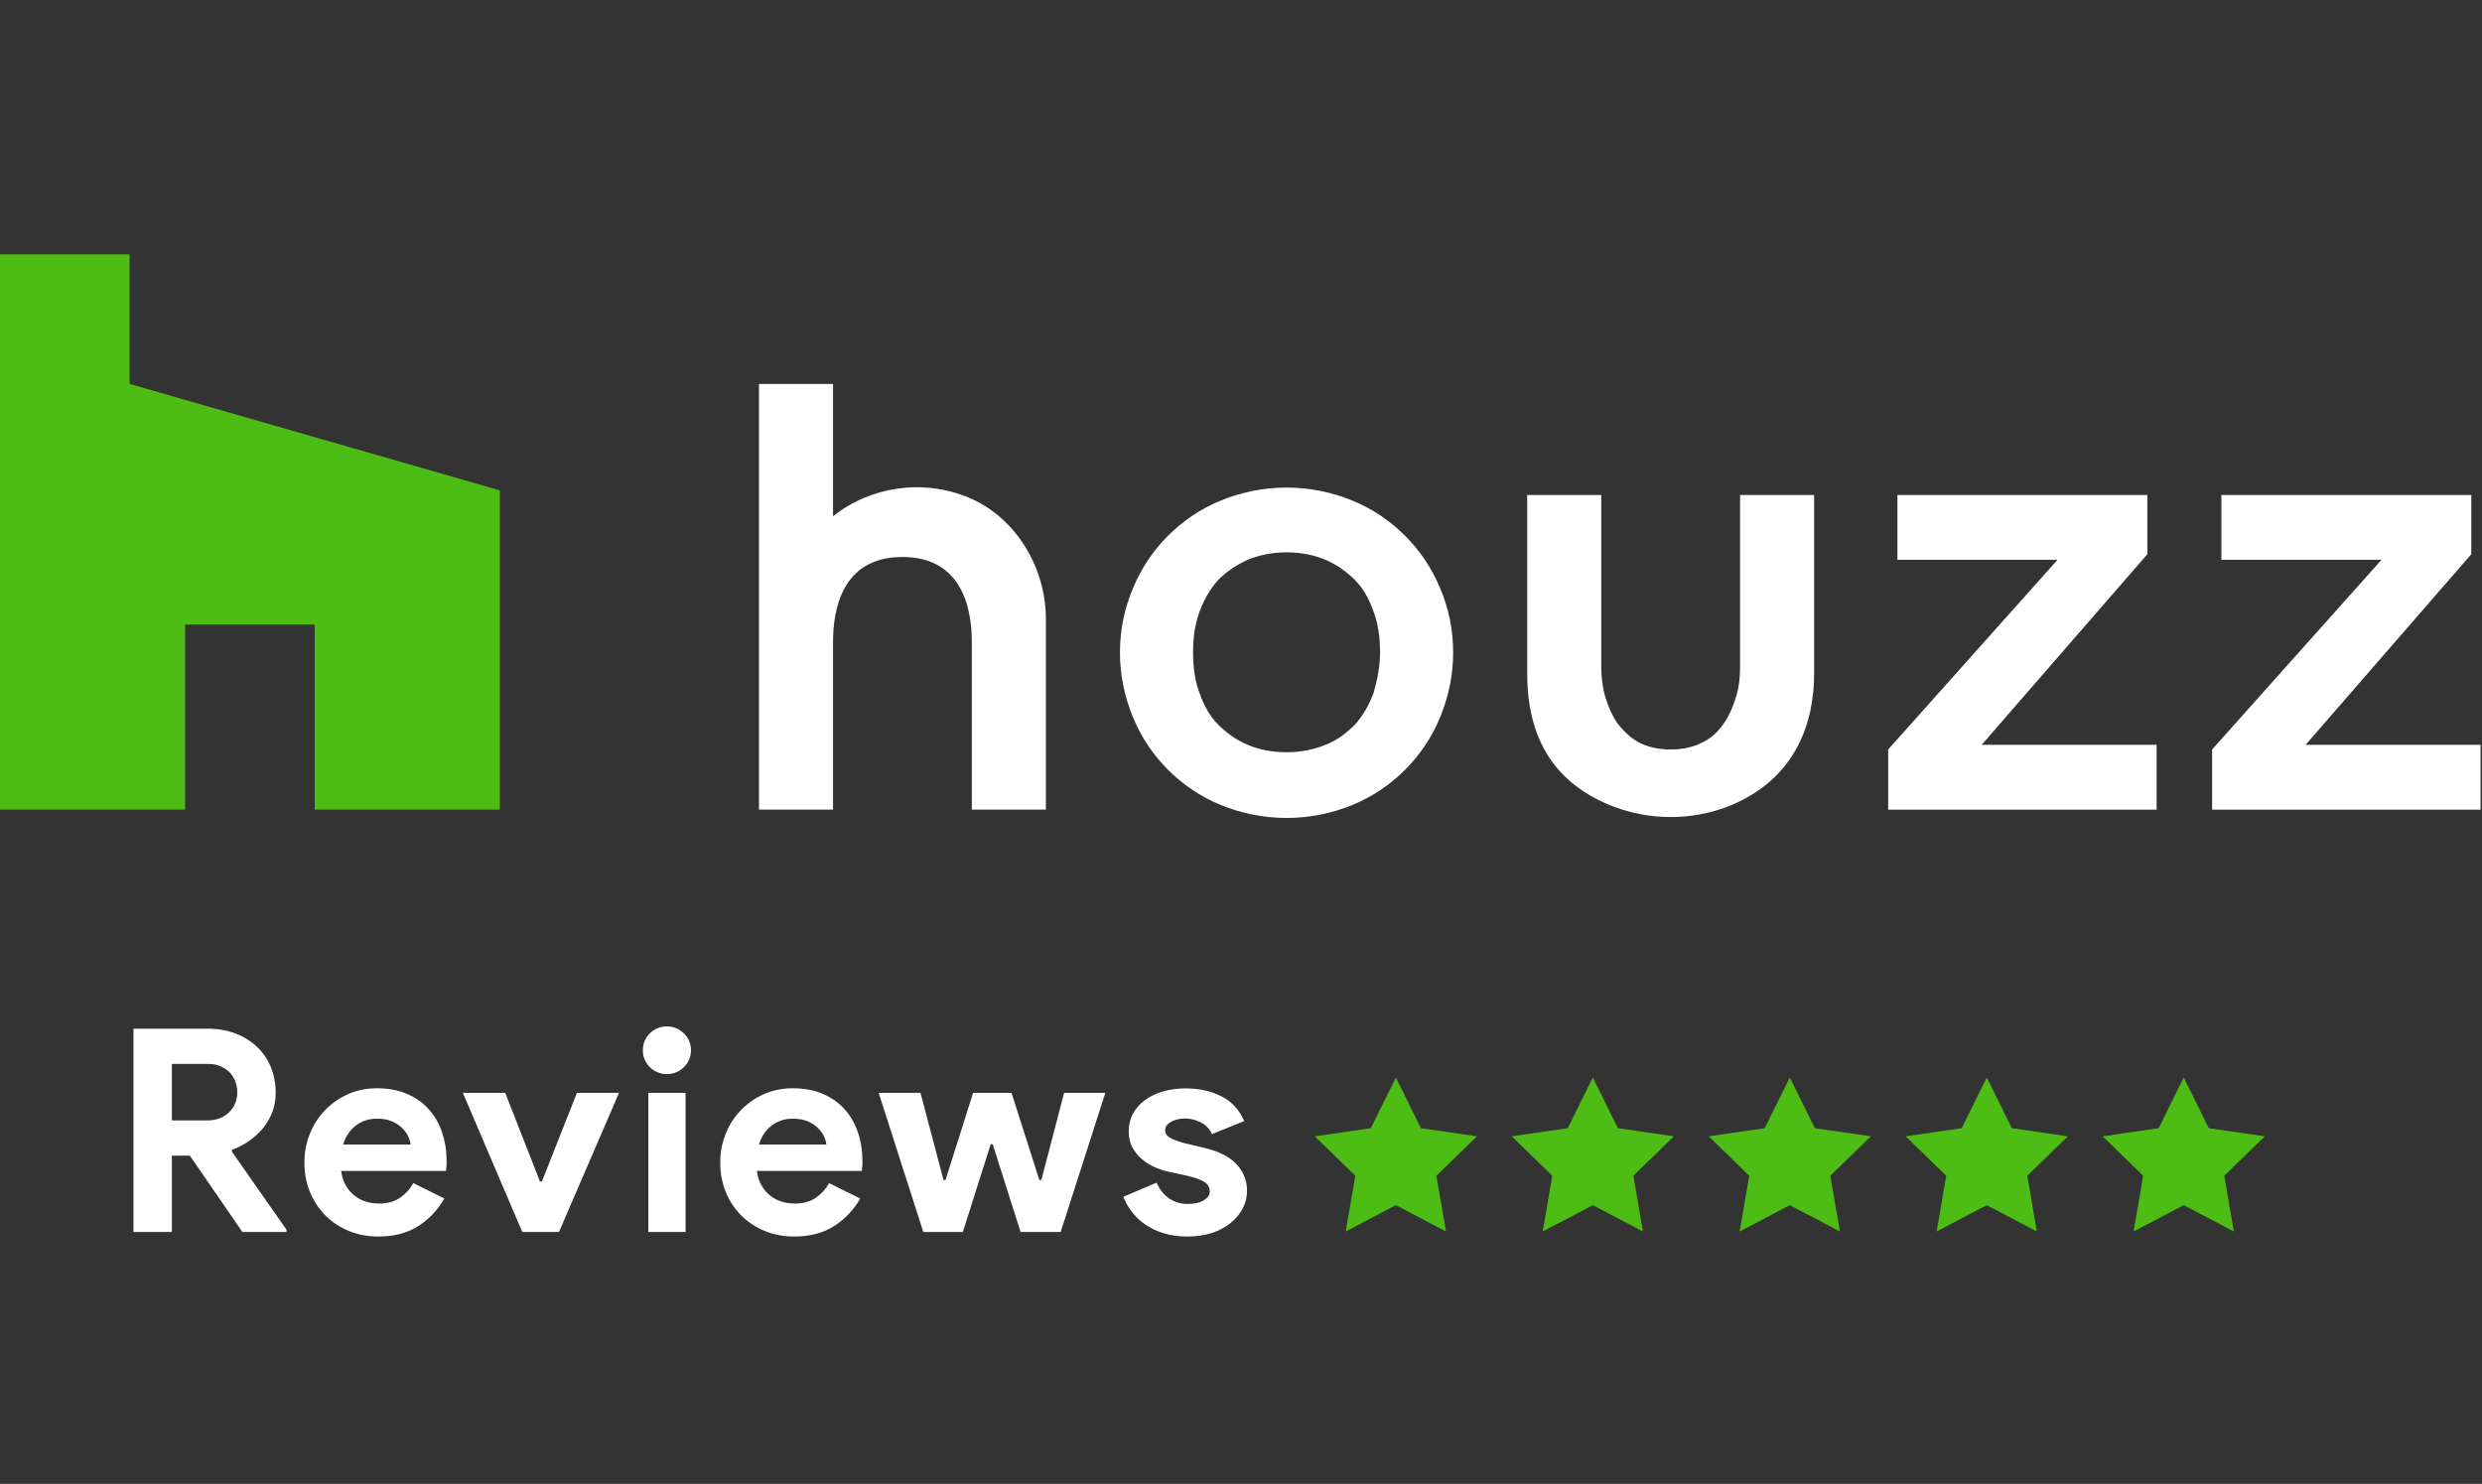<svg width="97" height="58" viewBox="0 0 97 58" fill="none" xmlns="http://www.w3.org/2000/svg">
<rect x="0" y="0" width="97" height="58" fill="#333333" stroke="none"/>
<g clip-path="url(#clip0_10_145)">
<path d="M54.91 20.939C54.331 20.361 53.644 19.89 52.848 19.565C52.053 19.239 51.184 19.058 50.28 19.058C49.376 19.058 48.508 19.239 47.712 19.565C46.916 19.89 46.229 20.361 45.65 20.939C45.071 21.518 44.601 22.205 44.276 23.001C43.95 23.761 43.769 24.629 43.769 25.497C43.769 26.401 43.95 27.233 44.276 28.029C44.601 28.825 45.071 29.512 45.65 30.091C46.229 30.67 46.916 31.14 47.712 31.466C48.508 31.791 49.376 31.972 50.28 31.972C51.184 31.972 52.053 31.791 52.848 31.466C53.644 31.14 54.331 30.67 54.91 30.091C55.489 29.512 55.959 28.825 56.285 28.029C56.61 27.233 56.791 26.401 56.791 25.497C56.791 24.593 56.61 23.761 56.285 23.001C55.959 22.205 55.489 21.518 54.91 20.939ZM53.68 27.089C53.499 27.559 53.282 27.957 52.957 28.319C52.631 28.644 52.27 28.934 51.799 29.114C51.365 29.295 50.823 29.404 50.28 29.404C49.701 29.404 49.195 29.295 48.761 29.114C48.327 28.934 47.929 28.644 47.603 28.319C47.278 27.993 47.061 27.595 46.88 27.089C46.699 26.619 46.627 26.076 46.627 25.497C46.627 24.918 46.699 24.412 46.88 23.906C47.061 23.435 47.278 23.037 47.603 22.676C47.929 22.35 48.291 22.097 48.761 21.88C49.195 21.699 49.737 21.59 50.28 21.59C50.859 21.59 51.365 21.699 51.799 21.88C52.233 22.061 52.631 22.35 52.957 22.676C53.282 23.001 53.499 23.399 53.68 23.906C53.861 24.376 53.934 24.918 53.934 25.497C53.934 26.076 53.825 26.582 53.68 27.089Z" fill="white"/>
<path d="M37.873 19.456C36.064 18.697 34.002 19.022 32.556 20.18V15.007H29.662V31.646H32.556V25.099C32.556 23.869 32.881 21.771 35.269 21.771C37.475 21.771 37.981 23.58 37.981 25.099V31.646H40.875V24.195C40.875 22.241 39.754 20.252 37.873 19.456Z" fill="white"/>
<path d="M73.793 29.476V31.647H84.283V29.114H77.446L83.921 21.663V19.348H74.154V21.88H80.412L73.793 29.295" fill="white"/>
<path d="M86.453 29.476V31.647H96.943V29.114H90.106L96.581 21.663V19.348H86.815V21.88H93.073L86.453 29.295" fill="white"/>
<path d="M68.005 19.348V26.076C68.005 26.438 67.969 26.836 67.86 27.197C67.752 27.559 67.607 27.921 67.39 28.246C67.173 28.572 66.92 28.825 66.558 29.006C66.232 29.187 65.798 29.295 65.292 29.295C64.785 29.295 64.351 29.187 64.026 29.006C63.7 28.825 63.411 28.536 63.194 28.246C62.977 27.921 62.832 27.559 62.724 27.197C62.615 26.799 62.579 26.401 62.579 26.076V19.348H59.685V26.329C59.685 28.934 60.806 30.67 63.085 31.538C63.773 31.791 64.496 31.936 65.292 31.936C66.088 31.936 66.811 31.791 67.498 31.538C70.284 30.453 70.899 28.102 70.899 26.329V19.348H68.005Z" fill="white"/>
<path d="M12.299 31.646H19.533V19.167L5.064 15.007V9.943H0V31.646H7.235V24.412H12.299V31.646Z" fill="#4DBC15"/>
<path d="M5.217 40.209H8.118C8.518 40.209 8.881 40.273 9.207 40.399C9.533 40.524 9.814 40.699 10.046 40.92C10.28 41.142 10.459 41.406 10.585 41.713C10.711 42.02 10.775 42.355 10.775 42.718C10.775 42.985 10.73 43.234 10.642 43.468C10.553 43.701 10.43 43.911 10.275 44.101C10.12 44.289 9.937 44.456 9.731 44.6C9.523 44.743 9.304 44.857 9.074 44.938L9.063 45.016L11.198 48.068V48.157H9.475L7.419 45.171H6.718V48.157H5.217V40.209ZM8.107 43.794C8.447 43.794 8.727 43.69 8.946 43.483C9.164 43.275 9.274 43.013 9.274 42.695C9.274 42.554 9.25 42.417 9.202 42.284C9.153 42.151 9.081 42.033 8.984 41.929C8.888 41.825 8.767 41.742 8.623 41.679C8.479 41.617 8.313 41.585 8.129 41.585H6.717V43.794H8.107Z" fill="white"/>
<path d="M17.366 46.846C17.114 47.29 16.775 47.649 16.349 47.923C15.922 48.197 15.402 48.333 14.787 48.333C14.372 48.333 13.988 48.261 13.636 48.116C13.285 47.973 12.979 47.771 12.72 47.511C12.461 47.252 12.259 46.947 12.114 46.596C11.97 46.245 11.896 45.858 11.896 45.436C11.896 45.043 11.967 44.672 12.108 44.32C12.249 43.969 12.446 43.662 12.698 43.4C12.95 43.137 13.248 42.928 13.592 42.772C13.937 42.616 14.316 42.538 14.732 42.538C15.169 42.538 15.558 42.61 15.899 42.755C16.239 42.899 16.525 43.1 16.754 43.355C16.984 43.611 17.159 43.913 17.276 44.26C17.395 44.608 17.454 44.985 17.454 45.392C17.454 45.444 17.454 45.488 17.454 45.524C17.447 45.569 17.442 45.61 17.442 45.646C17.436 45.683 17.431 45.723 17.431 45.768H13.332C13.361 45.99 13.422 46.18 13.515 46.339C13.607 46.498 13.722 46.632 13.859 46.738C13.996 46.846 14.146 46.923 14.309 46.972C14.473 47.02 14.639 47.044 14.809 47.044C15.143 47.044 15.418 46.968 15.637 46.816C15.856 46.663 16.027 46.474 16.154 46.245L17.366 46.846ZM16.044 44.736C16.037 44.64 16.005 44.533 15.95 44.414C15.895 44.295 15.813 44.185 15.705 44.081C15.597 43.977 15.464 43.892 15.305 43.825C15.146 43.759 14.954 43.726 14.733 43.726C14.421 43.726 14.147 43.814 13.911 43.993C13.674 44.17 13.506 44.419 13.411 44.736H16.044Z" fill="white"/>
<path d="M18.089 42.717H19.745L21.102 46.18H21.179L22.547 42.717H24.192L21.846 48.155H20.412L18.089 42.717Z" fill="white"/>
<path d="M26.058 41.984C25.932 41.984 25.812 41.961 25.697 41.912C25.582 41.864 25.482 41.797 25.396 41.712C25.311 41.626 25.244 41.528 25.196 41.417C25.147 41.307 25.124 41.184 25.124 41.051C25.124 40.918 25.147 40.795 25.196 40.685C25.244 40.574 25.311 40.476 25.396 40.39C25.481 40.306 25.582 40.238 25.697 40.191C25.812 40.143 25.932 40.119 26.058 40.119C26.317 40.119 26.54 40.211 26.726 40.392C26.911 40.573 27.004 40.792 27.004 41.052C27.004 41.311 26.911 41.532 26.726 41.713C26.54 41.894 26.319 41.984 26.058 41.984ZM25.337 48.155V42.717H26.793V48.155H25.337Z" fill="white"/>
<path d="M33.618 46.846C33.366 47.29 33.026 47.649 32.6 47.923C32.174 48.197 31.653 48.333 31.038 48.333C30.623 48.333 30.239 48.261 29.888 48.116C29.536 47.973 29.23 47.771 28.971 47.511C28.712 47.252 28.51 46.947 28.365 46.596C28.221 46.245 28.148 45.858 28.148 45.436C28.148 45.043 28.218 44.672 28.359 44.32C28.5 43.969 28.697 43.662 28.949 43.4C29.201 43.137 29.499 42.928 29.843 42.772C30.188 42.616 30.568 42.538 30.983 42.538C31.421 42.538 31.809 42.61 32.15 42.755C32.491 42.899 32.776 43.1 33.006 43.355C33.236 43.611 33.41 43.913 33.528 44.26C33.647 44.608 33.705 44.985 33.705 45.392C33.705 45.444 33.705 45.488 33.705 45.524C33.698 45.569 33.694 45.61 33.694 45.646C33.687 45.683 33.683 45.723 33.683 45.768H29.581C29.61 45.99 29.67 46.18 29.763 46.339C29.856 46.498 29.971 46.632 30.108 46.738C30.245 46.846 30.395 46.923 30.558 46.972C30.721 47.02 30.887 47.044 31.058 47.044C31.391 47.044 31.667 46.968 31.886 46.816C32.104 46.663 32.276 46.474 32.402 46.245L33.618 46.846ZM32.295 44.736C32.288 44.64 32.257 44.533 32.201 44.414C32.146 44.295 32.064 44.185 31.956 44.081C31.848 43.977 31.715 43.892 31.556 43.825C31.397 43.759 31.206 43.726 30.984 43.726C30.673 43.726 30.399 43.814 30.162 43.993C29.925 44.17 29.758 44.419 29.662 44.736H32.295Z" fill="white"/>
<path d="M34.34 42.717H35.974L36.874 46.124H36.952L38.03 42.717H39.531L40.62 46.124H40.698L41.587 42.717H43.198L41.453 48.155H39.885L38.796 44.725H38.718L37.629 48.155H36.084L34.34 42.717Z" fill="white"/>
<path d="M46.412 48.333C46.056 48.333 45.739 48.289 45.462 48.201C45.184 48.112 44.943 47.995 44.739 47.851C44.536 47.707 44.363 47.54 44.223 47.352C44.082 47.164 43.975 46.973 43.9 46.781L45.2 46.227C45.327 46.507 45.495 46.717 45.706 46.854C45.918 46.991 46.152 47.06 46.412 47.06C46.679 47.06 46.89 47.012 47.046 46.916C47.201 46.82 47.28 46.705 47.28 46.572C47.28 46.424 47.215 46.304 47.085 46.211C46.955 46.119 46.73 46.036 46.412 45.961L45.645 45.794C45.475 45.757 45.299 45.699 45.117 45.617C44.936 45.535 44.771 45.432 44.623 45.306C44.475 45.18 44.353 45.028 44.256 44.851C44.159 44.674 44.112 44.467 44.112 44.229C44.112 43.962 44.169 43.726 44.285 43.519C44.4 43.311 44.558 43.136 44.757 42.992C44.957 42.848 45.192 42.736 45.464 42.659C45.733 42.581 46.024 42.543 46.336 42.543C46.855 42.543 47.317 42.645 47.726 42.848C48.133 43.051 48.433 43.375 48.626 43.819L47.37 44.329C47.266 44.114 47.114 43.958 46.914 43.863C46.714 43.767 46.514 43.719 46.315 43.719C46.107 43.719 45.926 43.762 45.771 43.846C45.616 43.932 45.537 44.041 45.537 44.174C45.537 44.3 45.602 44.399 45.731 44.474C45.861 44.548 46.037 44.615 46.258 44.674L47.092 44.875C47.647 45.007 48.061 45.22 48.331 45.513C48.601 45.806 48.736 46.152 48.736 46.551C48.736 46.788 48.681 47.015 48.57 47.229C48.46 47.443 48.302 47.634 48.098 47.8C47.895 47.966 47.65 48.098 47.364 48.194C47.077 48.285 46.759 48.333 46.412 48.333Z" fill="white"/>
<path d="M54.553 42.115L55.532 44.098L57.722 44.416L56.136 45.957L56.512 48.136L54.553 47.107L52.593 48.136L52.967 45.957L51.383 44.416L53.572 44.098L54.553 42.115Z" fill="#4DBC15"/>
<path d="M62.251 42.115L63.229 44.098L65.42 44.416L63.834 45.957L64.21 48.136L62.251 47.107L60.291 48.136L60.665 45.957L59.081 44.416L61.27 44.098L62.251 42.115Z" fill="#4DBC15"/>
<path d="M69.948 42.115L70.927 44.098L73.117 44.416L71.532 45.957L71.907 48.136L69.948 47.107L67.989 48.136L68.363 45.957L66.778 44.416L68.968 44.098L69.948 42.115Z" fill="#4DBC15"/>
<path d="M77.646 42.115L78.625 44.098L80.815 44.416L79.23 45.957L79.604 48.136L77.646 47.107L75.687 48.136L76.061 45.957L74.475 44.416L76.666 44.098L77.646 42.115Z" fill="#4DBC15"/>
<path d="M85.344 42.115L86.323 44.098L88.513 44.416L86.928 45.957L87.301 48.136L85.344 47.107L83.385 48.136L83.758 45.957L82.173 44.416L84.364 44.098L85.344 42.115Z" fill="#4DBC15"/>
</g>
<defs>
<clipPath id="clip0_10_145">
<rect width="96.943" height="58" fill="white"/>
</clipPath>
</defs>
</svg>
